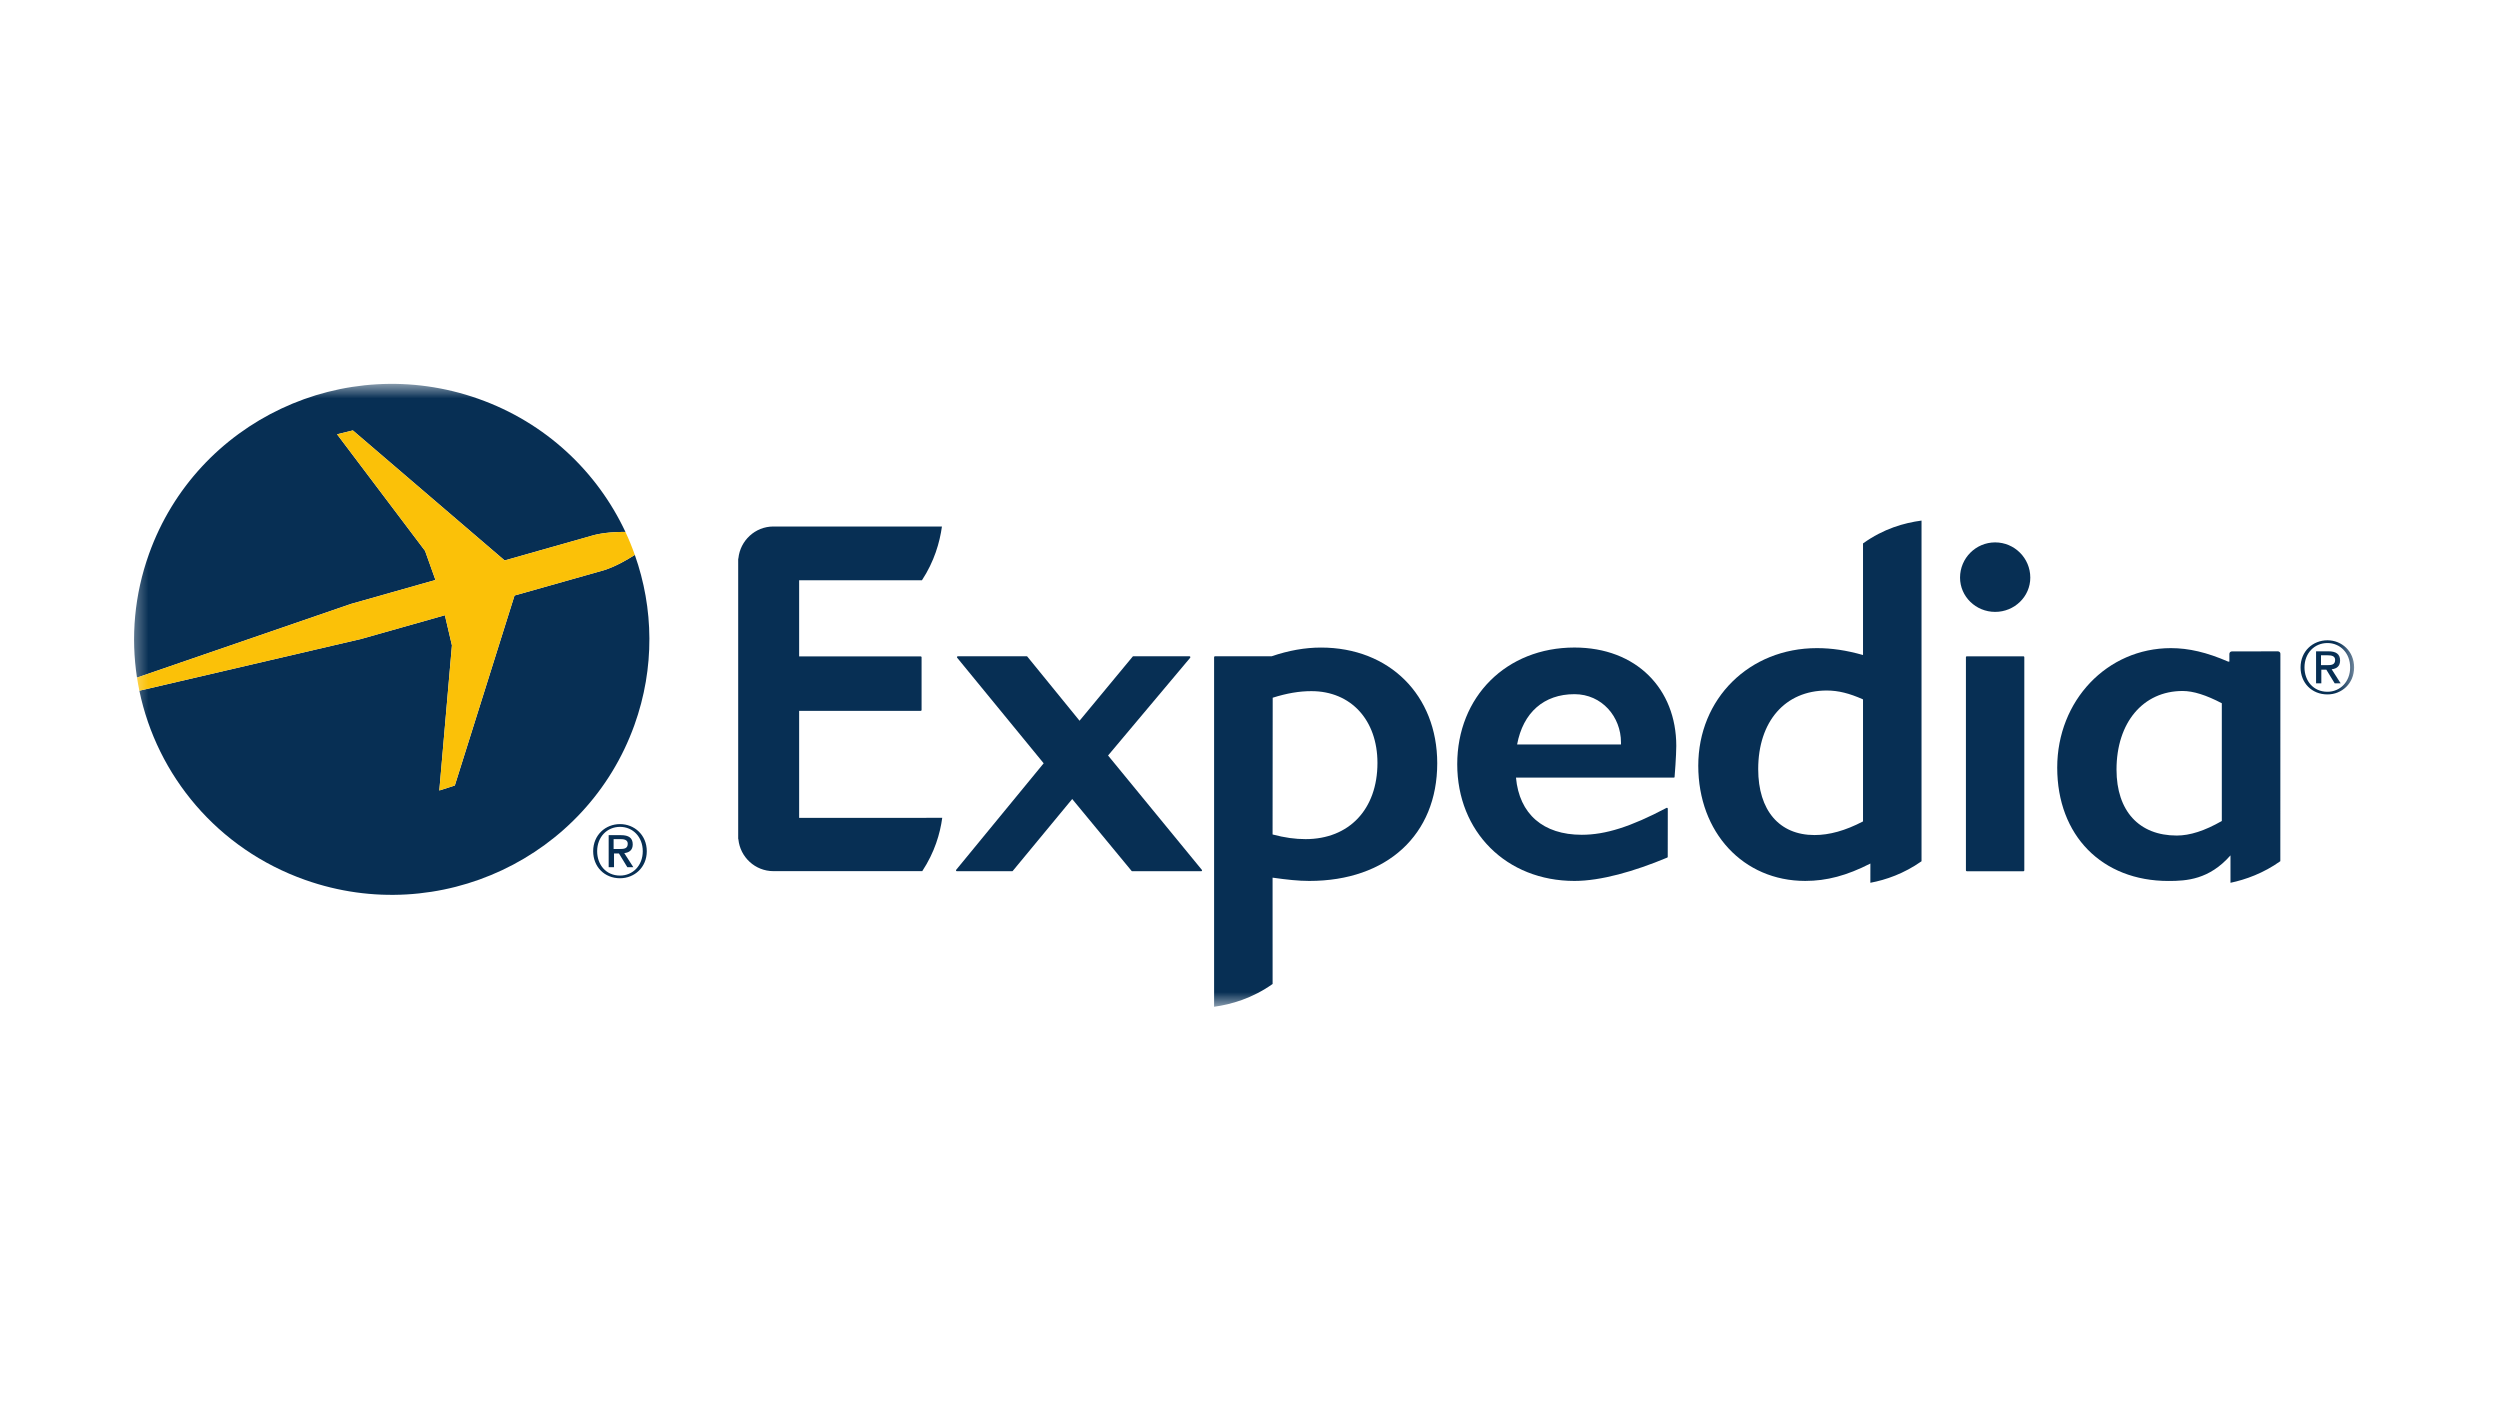 <svg width="160" height="90" viewBox="0 0 160 90" fill="none" xmlns="http://www.w3.org/2000/svg">
<rect x="0" y="0" width="160" height="90" fill="#808080" stroke="none"/>
<rect width="160" height="90" transform="matrix(1 0 0 -1 0 90)" fill="white"/>
<mask id="mask0_4062_413" style="mask-type:luminance" maskUnits="userSpaceOnUse" x="8" y="24" width="143" height="41">
<path d="M8.371 64.432H150.662V24.554H8.371V64.432Z" fill="white"/>
</mask>
<g mask="url(#mask0_4062_413)">
<path d="M76.88 55.758H72.467C72.447 55.758 72.435 55.754 72.423 55.741L68.621 51.137L64.815 55.741C64.807 55.754 64.793 55.758 64.773 55.758H61.24C61.218 55.758 61.202 55.748 61.186 55.725C61.181 55.711 61.181 55.686 61.194 55.67L66.795 48.851L61.26 42.097C61.244 42.074 61.244 42.054 61.25 42.033C61.26 42.021 61.281 42.001 61.299 42.001H65.714C65.728 42.001 65.744 42.009 65.755 42.029L69.091 46.127L72.487 42.027C72.497 42.009 72.512 42.001 72.528 42.001H76.127C76.149 42.001 76.171 42.021 76.178 42.033C76.188 42.054 76.184 42.078 76.171 42.097L70.916 48.352L76.918 55.67C76.933 55.686 76.939 55.711 76.927 55.725C76.918 55.748 76.898 55.758 76.88 55.758Z" fill="#072F54"/>
<path d="M100.765 44.427C98.81 44.427 97.476 45.602 97.095 47.645H103.743V47.514C103.743 45.879 102.527 44.427 100.765 44.427ZM107.172 49.741C107.162 49.757 107.142 49.767 107.124 49.767H97.023C97.233 52.098 98.761 53.426 101.233 53.426C102.755 53.426 104.371 52.911 106.656 51.706C106.697 51.682 106.739 51.718 106.739 51.761L106.735 54.84C106.731 54.866 106.719 54.881 106.701 54.887C104.577 55.775 102.442 56.38 100.765 56.38C96.415 56.38 93.263 53.238 93.263 48.911C93.263 44.584 96.415 41.442 100.765 41.442C104.733 41.442 107.282 44.092 107.282 47.737C107.282 48.327 107.18 49.698 107.172 49.741Z" fill="#072F54"/>
<path d="M127.69 39.161C126.451 39.161 125.443 38.178 125.443 36.968C125.443 35.722 126.451 34.713 127.69 34.713C128.929 34.713 129.939 35.722 129.939 36.968C129.939 38.178 128.929 39.161 127.69 39.161ZM125.876 55.759C125.841 55.759 125.819 55.737 125.819 55.702V42.059C125.819 42.031 125.839 42.01 125.862 42.004H129.511C129.54 42.01 129.556 42.031 129.556 42.059V55.702C129.556 55.737 129.532 55.759 129.503 55.759H125.876Z" fill="#072F54"/>
<path d="M83.552 53.704C82.894 53.704 82.22 53.612 81.445 53.406L81.453 44.654C82.36 44.368 83.149 44.233 83.929 44.233C86.459 44.233 88.157 46.082 88.157 48.828C88.157 51.79 86.348 53.704 83.552 53.704ZM84.544 41.444C83.514 41.444 82.475 41.63 81.384 42.002H77.754C77.724 42.002 77.702 42.027 77.702 42.059V64.433C78.799 64.284 80.143 63.896 81.447 62.975L81.445 56.17C82.341 56.295 83.08 56.38 83.793 56.38C88.765 56.38 91.983 53.426 91.983 48.852C91.983 44.492 88.921 41.444 84.544 41.444Z" fill="#072F54"/>
<path d="M119.233 52.571C118.096 53.163 117.081 53.443 116.126 53.443C113.875 53.443 112.525 51.866 112.525 49.225C112.525 46.169 114.249 44.193 116.913 44.193C117.648 44.193 118.363 44.371 119.233 44.761V52.571ZM119.233 34.779V41.921C118.168 41.619 117.229 41.48 116.282 41.48C111.956 41.48 108.689 44.712 108.689 49.006C108.689 53.28 111.571 56.379 115.535 56.379C116.909 56.379 118.193 56.038 119.705 55.266L119.703 56.498C120.701 56.31 121.847 55.915 122.978 55.121V33.317C121.867 33.464 120.551 33.833 119.233 34.779Z" fill="#072F54"/>
<path d="M142.196 52.544C141.097 53.173 140.154 53.475 139.312 53.475C136.901 53.475 135.457 51.904 135.457 49.253C135.457 46.242 137.158 44.223 139.688 44.223C140.366 44.223 141.188 44.48 142.196 45.008V52.544ZM145.945 41.837C145.945 41.753 145.871 41.686 145.788 41.686L142.84 41.69C142.753 41.69 142.68 41.764 142.68 41.847V42.344H142.605C141.243 41.753 140.083 41.48 138.939 41.48C134.86 41.48 131.662 44.832 131.662 49.128C131.662 53.471 134.524 56.382 138.783 56.382C139.923 56.382 141.383 56.303 142.751 54.744V56.499C143.717 56.295 144.858 55.888 145.941 55.116L145.945 41.837Z" fill="#072F54"/>
<path d="M51.145 52.344L60.303 52.341C60.165 53.355 59.819 54.542 59.025 55.753H51.167H49.602H49.497C48.331 55.753 47.373 54.858 47.258 53.725C47.252 53.708 47.246 53.692 47.244 53.676V44.38V35.775C47.246 35.761 47.252 35.741 47.258 35.73C47.373 34.595 48.331 33.696 49.497 33.696C49.535 33.696 49.57 33.7 49.602 33.7L60.284 33.698C60.143 34.711 59.797 35.929 59.005 37.136H51.145V42.01H58.926C58.958 42.01 58.981 42.031 58.981 42.062V45.444C58.981 45.471 58.958 45.496 58.926 45.496H51.145V52.341V52.344Z" fill="#072F54"/>
<path d="M39.682 56.037C38.777 56.037 38.218 55.336 38.218 54.478C38.218 53.559 38.858 52.919 39.682 52.919C40.498 52.919 41.137 53.559 41.137 54.478C41.137 55.398 40.498 56.037 39.682 56.037ZM39.682 52.742C38.755 52.742 37.963 53.434 37.963 54.478C37.963 55.465 38.678 56.208 39.682 56.208C40.597 56.208 41.394 55.52 41.394 54.478C41.394 53.434 40.597 52.742 39.682 52.742Z" fill="#072F54"/>
<path d="M39.271 54.336V53.703H39.702C39.919 53.703 40.176 53.736 40.176 53.998C40.176 54.31 39.939 54.336 39.669 54.336H39.271ZM40.495 54.04C40.495 53.626 40.238 53.45 39.74 53.45H38.955V55.501H39.297V54.623H39.613L40.149 55.501H40.534L39.953 54.6C40.267 54.563 40.495 54.412 40.495 54.04Z" fill="#072F54"/>
<path d="M148.956 44.273C148.051 44.273 147.487 43.572 147.487 42.714C147.487 41.795 148.13 41.154 148.956 41.154C149.77 41.154 150.41 41.795 150.41 42.714C150.41 43.634 149.77 44.273 148.956 44.273ZM148.956 40.978C148.029 40.978 147.236 41.67 147.236 42.714C147.236 43.701 147.95 44.443 148.956 44.443C149.869 44.443 150.663 43.754 150.663 42.714C150.663 41.67 149.869 40.978 148.956 40.978Z" fill="#072F54"/>
<path d="M148.544 42.57V41.939H148.975C149.192 41.939 149.449 41.97 149.449 42.233C149.449 42.546 149.21 42.57 148.943 42.57H148.544ZM149.767 42.274C149.767 41.861 149.51 41.684 149.012 41.684H148.228V43.735H148.565V42.86H148.886L149.421 43.735H149.805L149.226 42.834C149.538 42.799 149.767 42.646 149.767 42.274Z" fill="#072F54"/>
<path d="M27.869 37.119L27.205 35.257L21.572 27.795L22.584 27.547L32.296 35.868L38.011 34.248C38.683 34.075 39.446 34.038 40.027 34.042C38.23 30.203 34.944 27.051 30.604 25.519C22.025 22.489 12.592 26.931 9.541 35.439C8.596 38.069 8.371 40.784 8.768 43.366L22.46 38.651L27.869 37.119Z" fill="#072F54"/>
<path d="M40.628 35.513C40.126 35.836 39.389 36.259 38.658 36.492L32.931 38.112L29.108 50.273L28.116 50.592L28.923 41.305L28.472 39.375L23.105 40.894L8.919 44.204C10.041 49.616 13.907 54.329 19.541 56.319C28.122 59.35 37.551 54.905 40.602 46.404C41.919 42.739 41.834 38.915 40.628 35.513Z" fill="#072F54"/>
<path d="M28.472 39.376L28.924 41.304L28.116 50.591L29.108 50.272L32.93 38.113L38.658 36.493C39.389 36.26 40.126 35.833 40.628 35.514C40.452 35.014 40.251 34.522 40.027 34.042C39.446 34.038 38.683 34.078 38.011 34.246L32.296 35.87L22.583 27.545L21.573 27.796L27.203 35.257L27.869 37.118L22.458 38.654L8.769 43.365C8.812 43.647 8.861 43.927 8.919 44.205L23.106 40.895L28.472 39.376Z" fill="#FBC108"/>
</g>
</svg>
